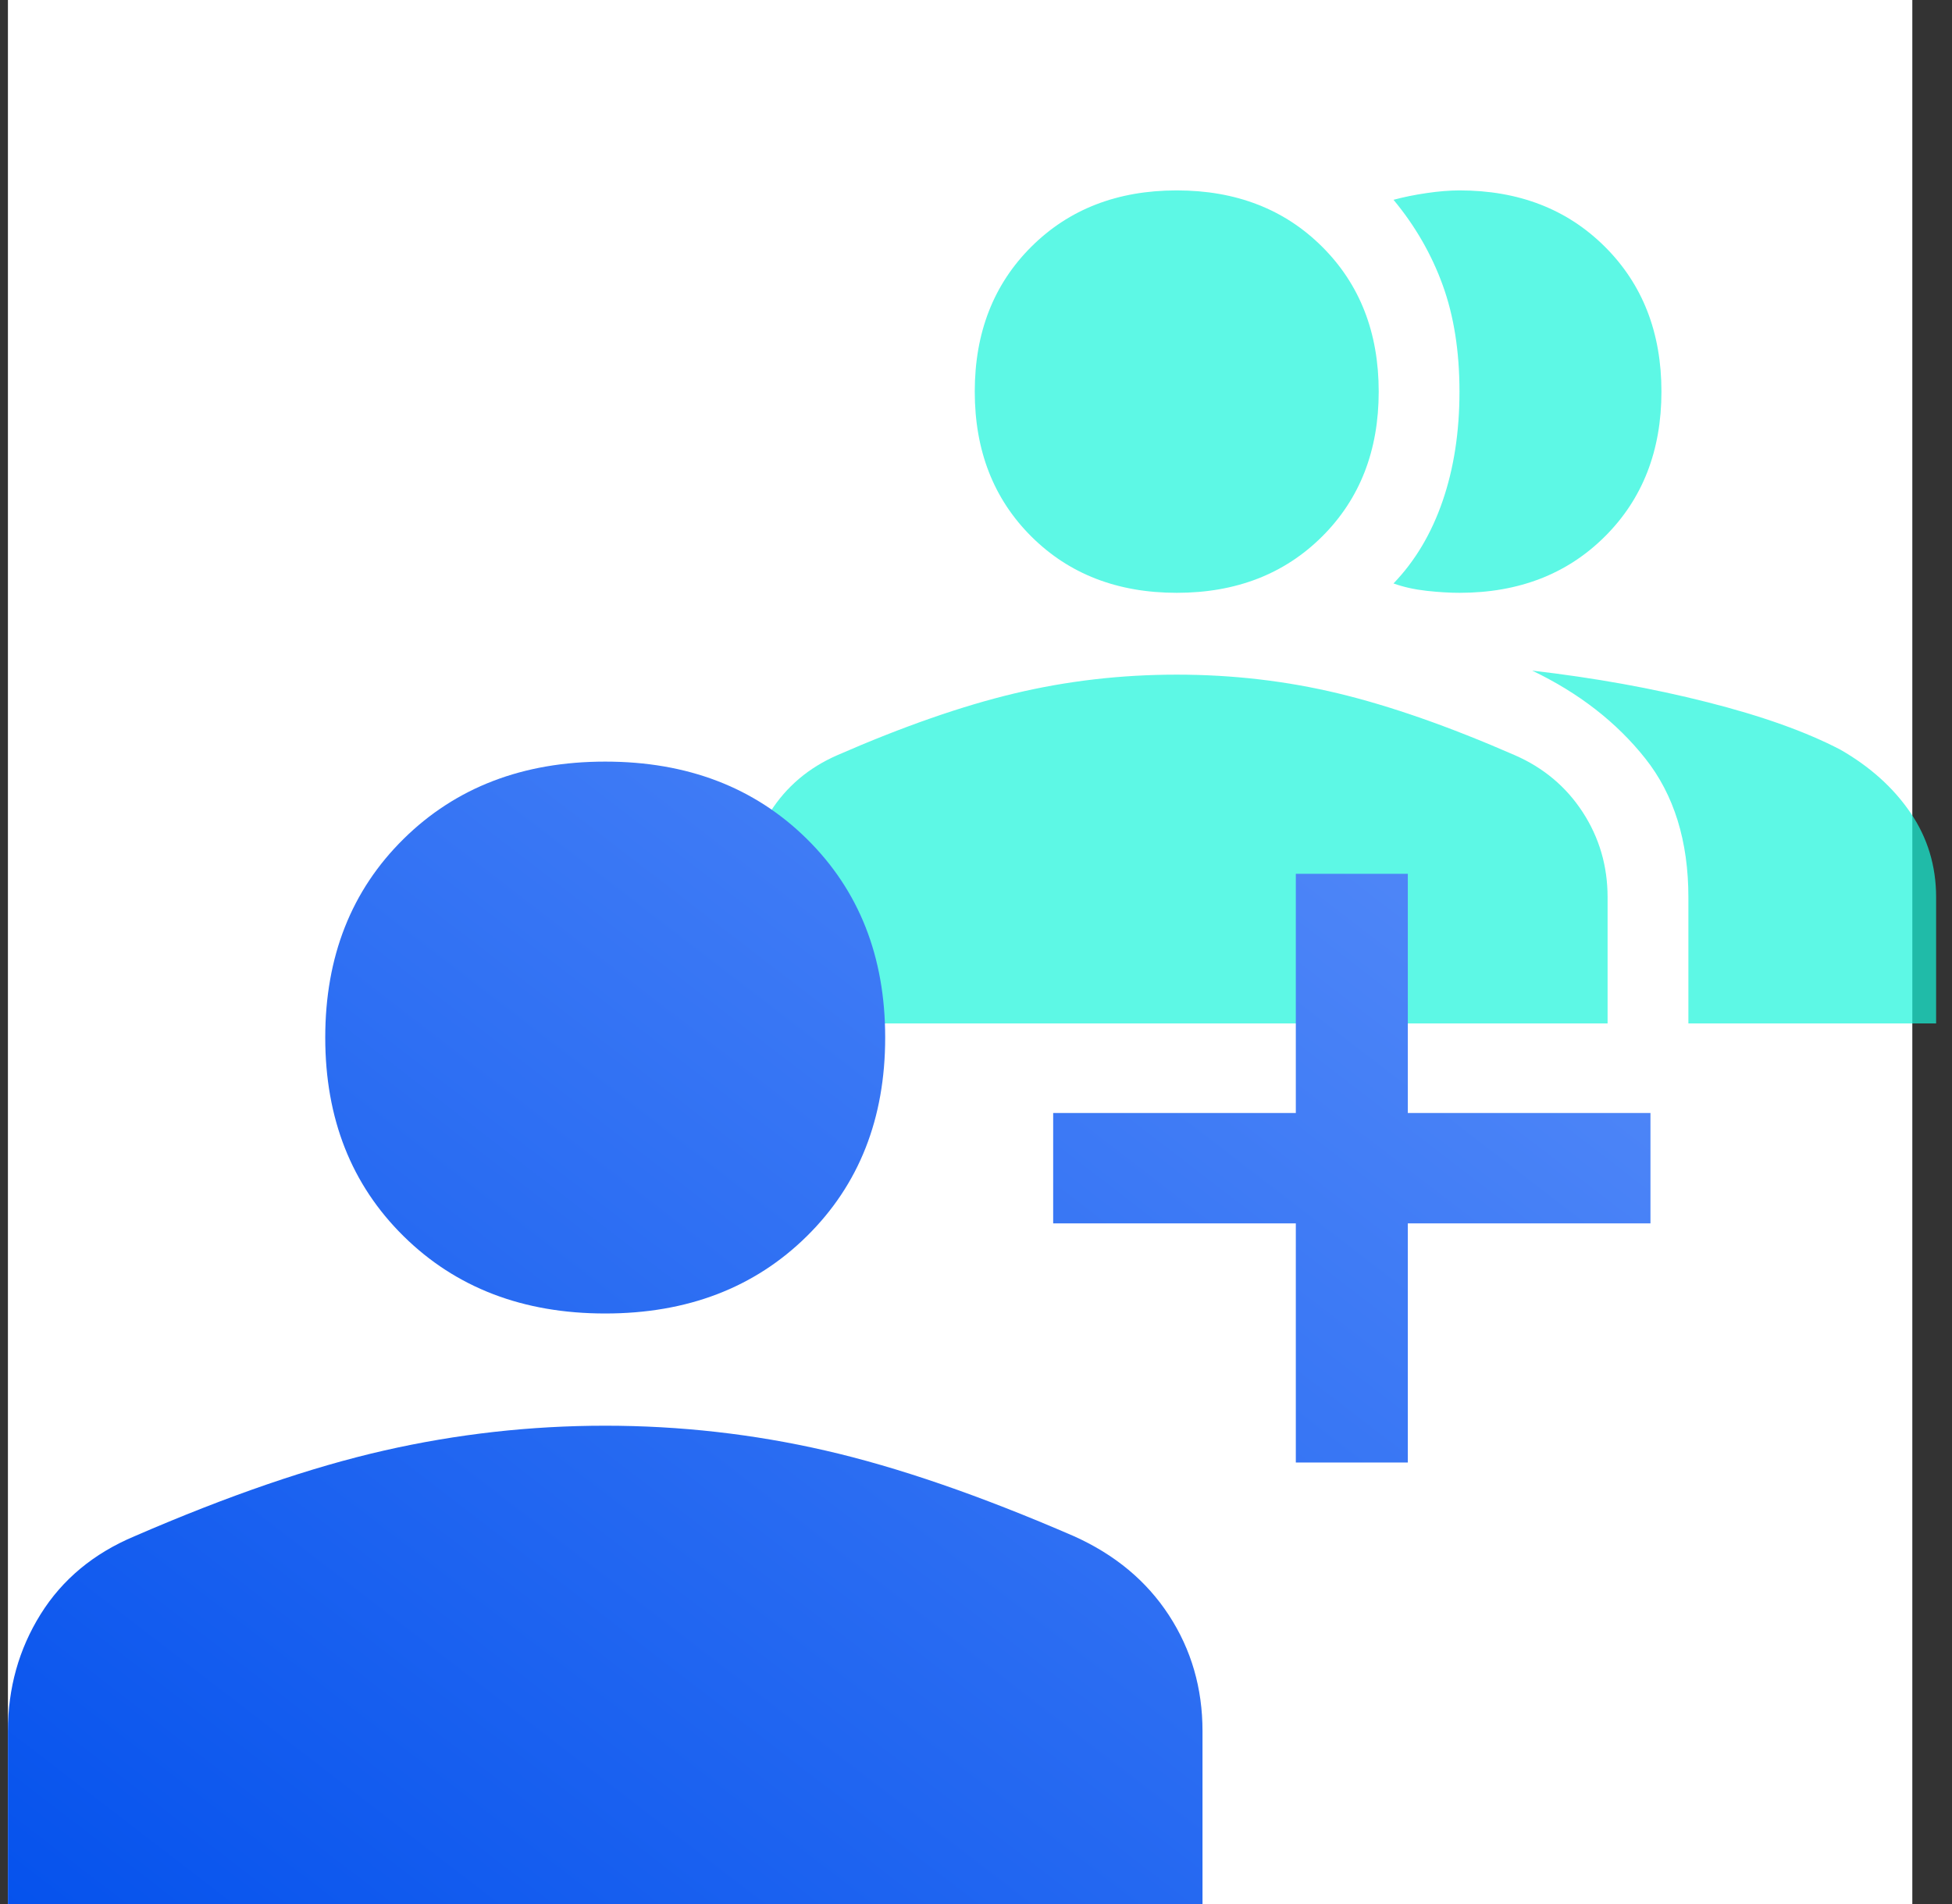 <svg width="82" height="80" viewBox="0 0 82 80" fill="none" xmlns="http://www.w3.org/2000/svg">
<rect x="0" y="0" width="82" height="80" fill="#333333" stroke="none"/>
<rect width="80" height="80" transform="translate(0.333)" fill="white"/>
<path d="M31.333 43V37.702C31.333 36.387 31.672 35.194 32.351 34.123C33.03 33.052 33.972 32.254 35.179 31.728C37.932 30.526 40.411 29.661 42.617 29.135C44.823 28.609 47.095 28.346 49.433 28.346C51.77 28.346 54.033 28.609 56.22 29.135C58.407 29.661 60.877 30.526 63.629 31.728C64.836 32.254 65.788 33.052 66.486 34.123C67.183 35.194 67.532 36.387 67.532 37.702V43H31.333ZM70.926 43V37.702C70.926 35.335 70.322 33.391 69.116 31.869C67.909 30.347 66.326 29.116 64.365 28.177C66.966 28.478 69.418 28.919 71.718 29.502C74.018 30.084 75.884 30.751 77.317 31.502C78.561 32.216 79.542 33.099 80.258 34.151C80.975 35.203 81.333 36.387 81.333 37.702V43H70.926ZM49.433 24.908C46.944 24.908 44.908 24.119 43.324 22.541C41.74 20.963 40.948 18.934 40.948 16.454C40.948 13.974 41.74 11.945 43.324 10.367C44.908 8.789 46.944 8 49.433 8C51.921 8 53.957 8.789 55.541 10.367C57.125 11.945 57.917 13.974 57.917 16.454C57.917 18.934 57.125 20.963 55.541 22.541C53.957 24.119 51.921 24.908 49.433 24.908ZM69.794 16.454C69.794 18.934 69.003 20.963 67.419 22.541C65.835 24.119 63.799 24.908 61.31 24.908C60.896 24.908 60.434 24.88 59.925 24.824C59.416 24.767 58.954 24.664 58.539 24.514C59.444 23.574 60.132 22.419 60.603 21.047C61.075 19.676 61.31 18.145 61.31 16.454C61.31 14.763 61.075 13.27 60.603 11.973C60.132 10.677 59.444 9.484 58.539 8.395C58.954 8.282 59.416 8.188 59.925 8.113C60.434 8.038 60.896 8 61.31 8C63.799 8 65.835 8.789 67.419 10.367C69.003 11.945 69.794 13.974 69.794 16.454Z" fill="#19F5DB" fill-opacity="0.7"/>
<path d="M54.435 61.449V51.401H44.242V46.763H54.435V36.715H59.14V46.763H69.333V51.401H59.14V61.449H54.435ZM25.424 55.188C21.974 55.188 19.151 54.106 16.956 51.942C14.76 49.778 13.663 46.995 13.663 43.594C13.663 40.193 14.76 37.411 16.956 35.246C19.151 33.082 21.974 32 25.424 32C28.874 32 31.697 33.082 33.892 35.246C36.088 37.411 37.185 40.193 37.185 43.594C37.185 46.995 36.088 49.778 33.892 51.942C31.697 54.106 28.874 55.188 25.424 55.188ZM0.333 80V72.734C0.333 70.931 0.79 69.295 1.705 67.826C2.62 66.358 3.94 65.263 5.665 64.541C9.585 62.841 13.075 61.642 16.132 60.947C19.19 60.251 22.288 59.903 25.424 59.903C28.56 59.903 31.644 60.251 34.676 60.947C37.708 61.642 41.184 62.841 45.105 64.541C46.83 65.314 48.163 66.422 49.103 67.865C50.044 69.308 50.515 70.931 50.515 72.734V80H0.333Z" fill="url(#paint0_linear_262_9456)"/>
<defs>
<linearGradient id="paint0_linear_262_9456" x1="69.333" y1="32" x2="17.781" y2="99.026" gradientUnits="userSpaceOnUse">
<stop stop-color="#588DF9"/>
<stop offset="1" stop-color="#014FEC"/>
</linearGradient>
</defs>
</svg>
